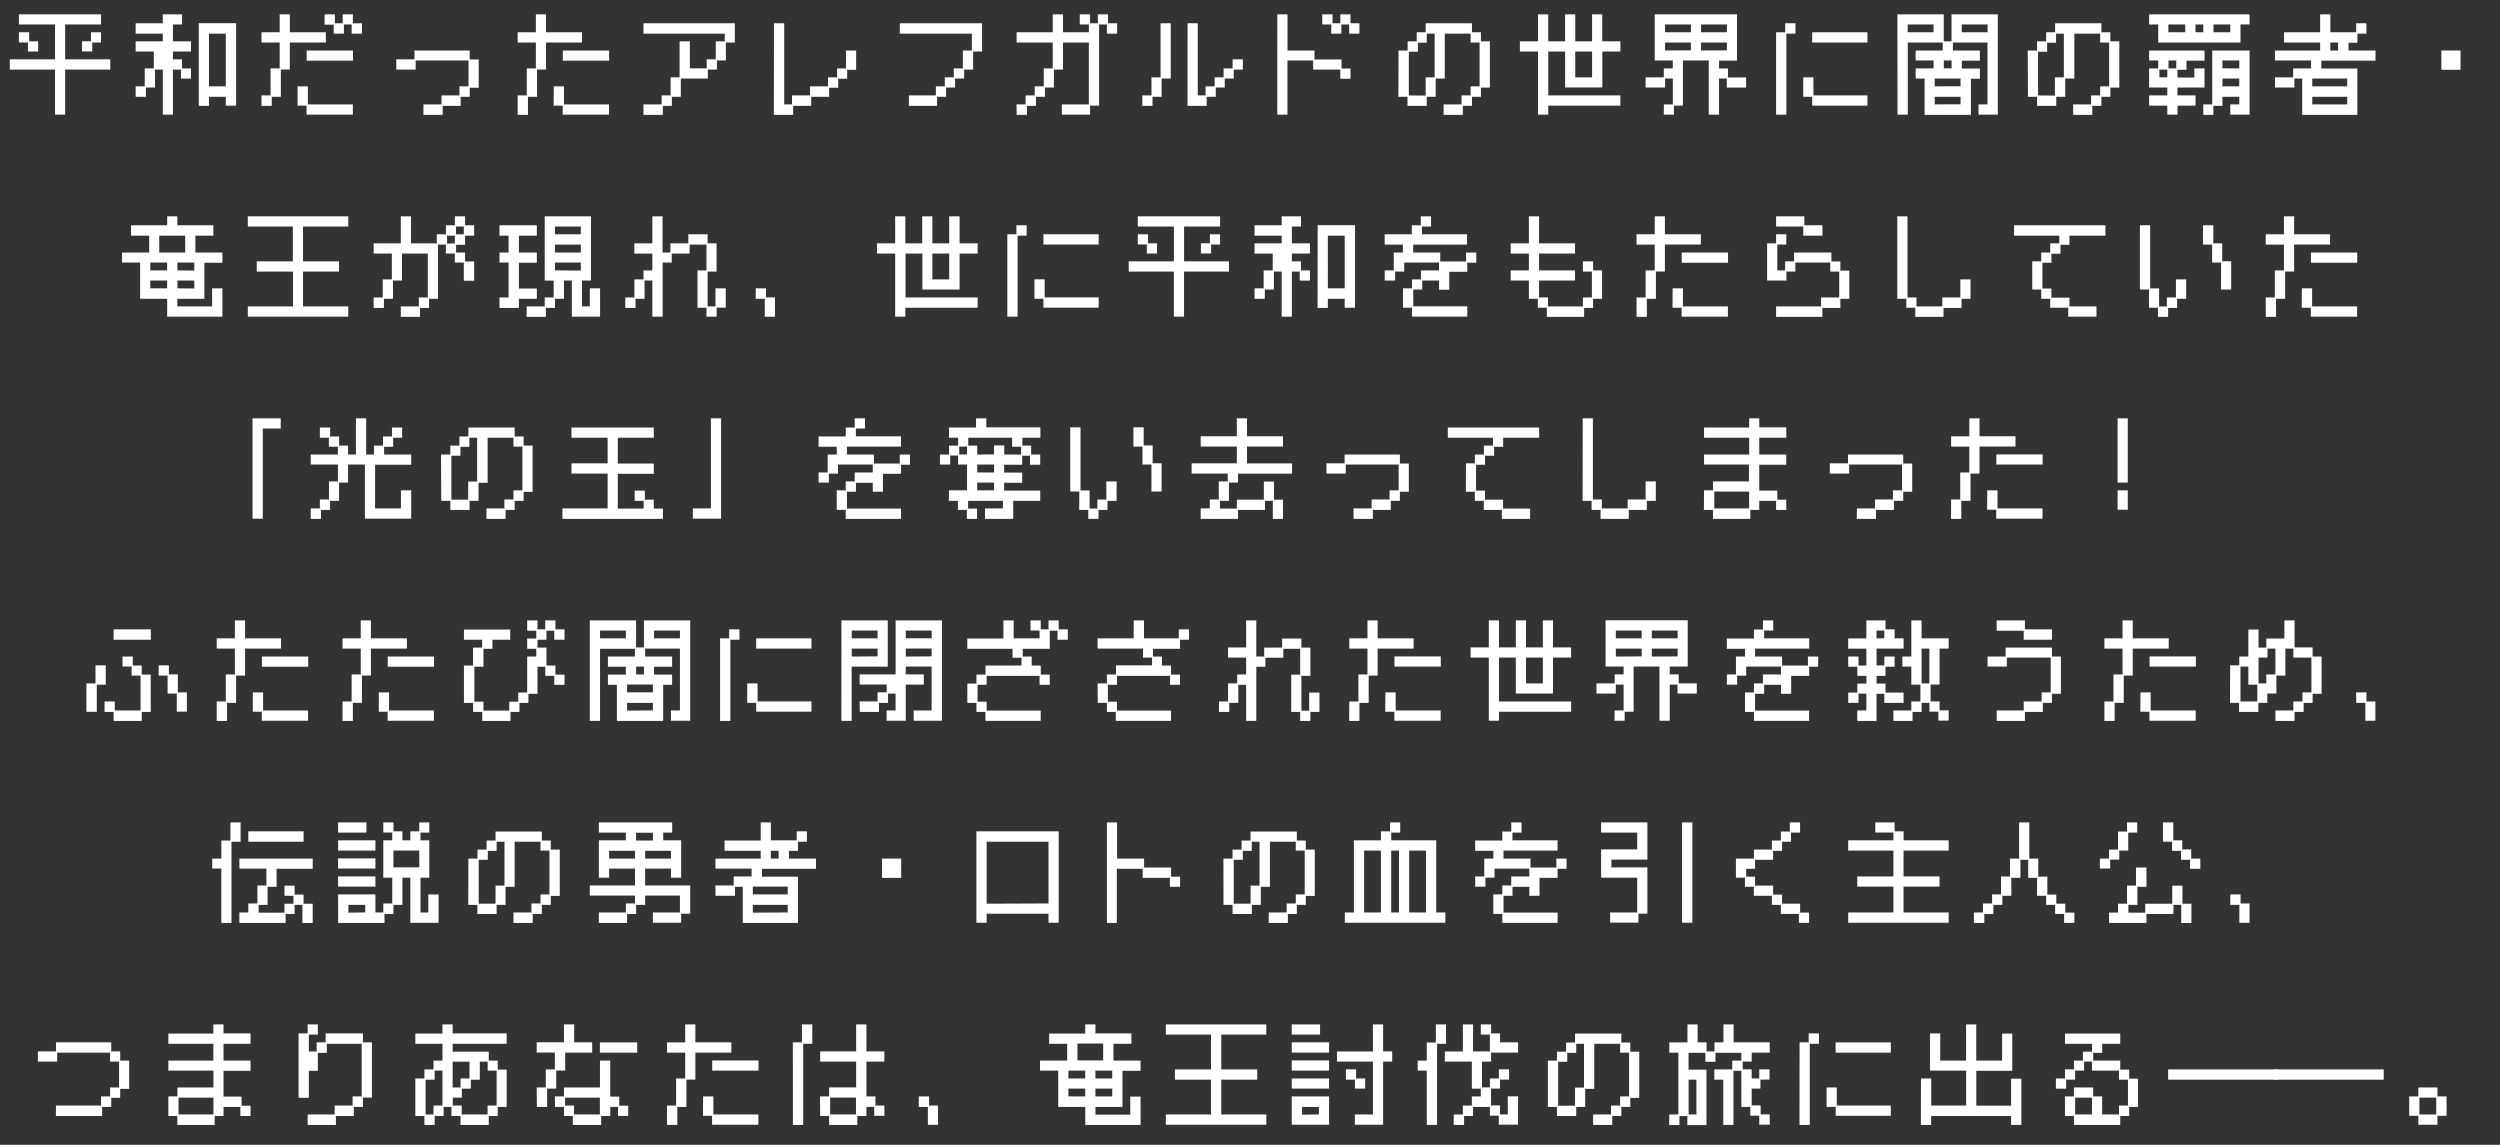 <svg xmlns="http://www.w3.org/2000/svg" viewBox="0 0 594 272"><rect x="0" y="0" width="594" height="272" fill="#333333" stroke="none"/><defs><style>.cls-1{fill:#fff;}</style></defs><title>cpbvtg_desc7594_sp</title><g id="_1" data-name="1"><path class="cls-1" d="M2.33,14.09H13.07V5.82H4.49V3.4H24V5.82H15.48v8.27H26.2v2.44H15.48V27.24H13.07V16.53H2.33Zm4.32-4H4.49V7.66H6.93V9.82H9.06v2.42H6.64Zm12.84-.29h2.13V7.66H24v2.44H21.91v2.13H19.49Z"/><path class="cls-1" d="M32.23,20.51h2.16V16.25h2.16v-4H32.23V9.82h6.45V8H32.23V5.53h6.45V3.4h4.58V5.82H41.09v4h4.29v2.42H41.09v1.85h2.16v2.16h2.13v2.42H43V16.53H41.09V27.24H38.68V16.53H36.83v4.26H34.67V23H32.23Zm15-15H56.1V25.11H53.65V23h-4v2.16H47.23Zm6.42,15V8h-4V20.51Z"/><path class="cls-1" d="M62.13,22.67h2.16V16.25h2.16V10.11H62.13V7.66h4.32V3.4h2.42V7.66h8.55v2.44H68.86v6.42H66.73V23H64.57v2.16H62.13Zm8.58-2.16h2.44V24.8H83.84v2.44h-11V25.11H70.71ZM72.87,12h11v2.42h-11Zm6.42-6.14H77.13V3.4h2.44V5.53h1.85V3.4h2.42V5.53H86V8H83.55V5.82H81.71V8H79.29Z"/><path class="cls-1" d="M100.61,24.8h4.29V22.67h4.26V20.51h2.16V14.37H98.76v2.16h-4.6V14.09h4.32V12h13.13v2.13h2.13v6.71h-2.13V23h-2.16v2.16h-4.26v2.13h-4.58Z"/><path class="cls-1" d="M123,22.67h2.16V16.25h2.16V10.11H123V7.66h4.32V3.4h2.42V7.66h8.55v2.44h-8.55v6.42H127.6V23h-2.16v4.29H123Zm8.58-2.16H134V24.8H144.7v2.44h-11V25.11h-2.16ZM133.73,12h11v2.42h-11Z"/><path class="cls-1" d="M152.89,24.8h4.32V22.67h2.13V18.38h2.13V9.82h2.44v6.42h4V14.09h2.16V9.82h2.13V8H152.89V5.53H174.6v4.58h-2.13v4.26h-2.13v2.16h-2.16v2.13h-6.42V23h-2.13v2.16H157.5v2.13h-4.6Z"/><path class="cls-1" d="M183.89,5.53h2.44V24.8h1.85V22.67h4.29V20.51h4.26V18.38h2.16V16.25H201V12h2.42v4.58h-2.13v2.13h-2.13v2.13H197V23h-4.26v2.16h-4.29v2.13h-4.58Z"/><path class="cls-1" d="M215.94,22.67h6.42V20.51h2.13V18.38h2.13V16.25h2.16V12h2.13V8H213.79V5.53h19.55v6.71h-2.13v4.29h-2.13v2.13h-2.16v2.13h-2.13V23h-2.13v2.16h-6.71Z"/><path class="cls-1" d="M241.53,24.8h2.16V22.67h2.16V20.51H248V16.25h2.13V10.11h-8.58V7.66h8.58V3.4h2.44V7.66h6.14V5.82h-2.16V3.4H259V5.53h1.85V3.4h2.42V5.53h2.16V8H263V5.82h-1.85V25.11H259v2.13h-6.71V24.8h6.42V10.11h-6.14v6.42h-2.16v4.26h-2.13V23h-2.13v2.16H244v2.13h-2.44Z"/><path class="cls-1" d="M271.43,22.67h2.16V18.38h2.16V5.53h2.42V18.66H276V23h-2.16v2.16h-2.44ZM282.17,5.53h2.42V22.67h1.85V20.51h2.16V18.38h2.13V16.25h2.13V14.09h2.44v2.44h-2.16v2.13H291v2.13h-2.13V23h-2.16v2.16h-4.55Z"/><path class="cls-1" d="M303.49,3.4h2.42V12h6.42v2.13h6.42v2.16h2.13v2.42h-2.42V16.53H312V14.37H305.9V27.24h-2.42Zm12.84,2.42h-2.16V3.4h2.44V5.53h1.85V3.4h2.42V5.53H323V8h-2.44V5.82h-1.85V8h-2.42Z"/><path class="cls-1" d="M332.29,12h2.16V9.82h2.16V7.66h2.13V5.53h11V7.66h2.13V9.82H354v11h-2.13V23h-2.13v2.16h-2.16v2.13H343V24.8h4.26V22.67h2.16V20.51h2.13V10.11h-2.13V8h-6.14V18.66h-2.16V23H339v2.16h-4.58V23h-2.16Zm6.45,10.71V18.38h2.13V8H339v2.16H336.9v2.13h-2.16V22.67Z"/><path class="cls-1" d="M365.44,12.24h-4.32V9.82h4.32V3.4h2.42V9.82h4V3.4h2.42V9.82h4V3.4h2.42V9.82H385v2.42h-4.29v8.55h-8.84V12.24h-4V22.67H385v2.44H367.86v2.13h-2.42Zm12.84,6.14V12.24h-4v6.14Z"/><path class="cls-1" d="M395.34,24.8h2.13V18.66h-1.85v2.13H391V18.38h4.32V16.25h2.13V14.37h-4.29V3.4h19.55v11h-4.26v1.87h2.13v2.13h4.29v2.42h-4.58V18.66h-1.85v8.58H406V14.37h-6.14V25.11h-2.13v2.13h-2.42Zm6.42-17.13V5.82h-6.14V7.66Zm0,4.29V10.11h-6.14V12Zm8.55-4.29V5.82h-6.14V7.66Zm0,4.29V10.11h-6.14V12Z"/><path class="cls-1" d="M422,7.66h2.16V5.53h2.44V8h-2.16V27.24H422Zm6.45,10.71h2.42v4.29H443.7v2.44H430.57V23h-2.13Zm2.13-10.71H443.7v2.44H430.57Z"/><path class="cls-1" d="M450.83,3.4h11V9.82h1.85V3.4h11V27.24h-4.58V24.8h2.13V10.11H464V12h6.42v2.42h-4.29v1.87h4.29v2.42h-2.13v8.58h-11V18.66h-2.13V16.25h4.26V14.37h-4.26V12h6.42V10.11h-8.29V27.24h-2.44Zm8.58,4.26V5.82h-6.14V7.66Zm6.42,12.84V18.66h-6.14v1.85Zm0,4.29V23h-6.14V24.8Zm-2.13-8.55V14.37h-1.85v1.87Zm8.55-8.58V5.82h-6.14V7.66Z"/><path class="cls-1" d="M481.79,12H484V9.82h2.16V7.66h2.13V5.53h11V7.66h2.13V9.82h2.13v11h-2.13V23h-2.13v2.16h-2.16v2.13h-4.55V24.8h4.26V22.67H499V20.51h2.13V10.11H499V8h-6.14V18.66h-2.16V23h-2.13v2.16H484V23h-2.16Zm6.45,10.71V18.38h2.13V8h-1.85v2.16H486.4v2.13h-2.16V22.67Z"/><path class="cls-1" d="M512.79,5.82h-2.16V3.4H534.5V5.82h-2.16v4.29H512.79Zm-2.16,16.85h4.32V20.79h-4.32V16.25h2.16V14.37h-2.16V12h13.16v2.42h-4.29v2.16h-2.13v1.85h4V16.25h2.42v4.55h-6.42v1.87h4.29v2.44h-4.29v2.13h-2.42V25.11h-4.32Zm4.32-4.29V16.53h-1.87v1.85Zm4.26-10.71V5.82h-4V7.66Zm-2.13,8.58V14.37h-1.85v1.87Zm6.42-8.58V5.82h-1.85V7.66Zm0,17.13h2.13V12h8.87V27.24h-4.58V24.8h2.13V23h-4v2.16h-2.16v2.13H523.5Zm6.42-17.13V5.82h-4V7.66Zm2.13,8.58V14.37h-4v1.87Zm0,4.26V18.66h-4v1.85Z"/><path class="cls-1" d="M540.53,18.38h4.32V16.25h4.26V14.37h-8.58V12h10.74V10.11h-8.58V7.66h8.58V3.4h2.42V7.66h6.14V5.53h2.42V8h-2.13v2.16H558V12h6.42v2.42H551.55v1.87h8.55v11H547V18.66h-1.85v2.13h-4.6Zm17.16,2.13V18.66h-8.29v1.85Zm0,4.29V23h-8.29V24.8ZM555.53,12V10.11h-1.85V12Z"/><path class="cls-1" d="M580.07,12h4.55v4.58h-4.55Z"/><path class="cls-1" d="M33.29,62.37H29V60h6.45V56H31.14V53.53h8.58V51.4h2.42v2.13h8.55V56H46.42v4h6.42v2.42H48.56V71H42.13V72.8H50.4V68.51h2.44v6.73H39.72V71H33.29Zm6.42,1.87V62.37h-4v1.87Zm0,4.26V66.66h-4v1.85ZM44,60V56H37.84v4Zm2.16,4.29V62.37h-4v1.87Zm0,4.26V66.66h-4v1.85Z"/><path class="cls-1" d="M58.88,72.8H69.62V64.53H61V62.09h8.58V53.82H58.88V51.4H82.75v2.42H72v8.27h8.55v2.44H72V72.8H82.75v2.44H58.88Z"/><path class="cls-1" d="M88.78,70.67h2.16V66.38h2.16V60.24H88.78V57.82h6.45V51.4h2.42v6.42h6.14V55.66h2.16V53.53h2.13V51.4h2.42v2.13h2.16V56h-2.16v2.16h-2.13V60h2.13v2.13h2.16v4.58H110.2V62.37h-2.13V60.24h-2.13V58.11h-1.87V71h-2.13v2.16H99.8v2.13H95.23V72.8h4.29V70.67h2.13V60.24H95.51v6.42H93.38V71H91.22v2.16H88.78Zm19.29-12.84V56h-1.85v1.87Zm2.13-2.16V53.82h-1.85v1.85Z"/><path class="cls-1" d="M118.68,70.67h2.16V62.37h-2.16V60h2.16V56h-2.16V53.53h8.87V56h-4.26v4h4.26v2.42h-4.26v6.14h4.26V71h-4.26v2.16h-4.6Zm6.45,2.13h4.29V70.67h2.13v-4h-2.13V51.4h11V66.66h-2.13V72.8h1.85V68.51h2.44v6.73h-6.71V66.66H134V71h-2.13v2.16H129.7v2.13h-4.58ZM138,55.66V53.82h-6.14v1.85ZM138,60V58.11h-6.14V60Zm0,4.29V62.37h-6.14v1.87Z"/><path class="cls-1" d="M148.58,70.67h2.16V66.38h2.16V64.25H155v-4h-4.29V57.82H155V51.4h2.42V60h1.87V57.82h4.26V55.66h4.58v2.16h2.13v6.71h-2.13V72.8H170V68.51h2.44v4.6h-2.16v2.13h-2.42V73.11h-2.13V64.25h2.13V58.11h-4v2.13H159.6v2.13h-2.16V75.24H155V66.66h-1.85V71H151v2.16h-2.44Z"/><path class="cls-1" d="M179.57,68.51H182v2.16h2.13v4.58h-2.42V71h-2.16Z"/><path class="cls-1" d="M212.69,60.24h-4.32V57.82h4.32V51.4h2.42v6.42h4V51.4h2.42v6.42h4V51.4H228v6.42h4.29v2.42H228v8.55h-8.84V60.24h-4V70.67h17.13v2.44H215.11v2.13h-2.42Zm12.84,6.14V60.24h-4v6.14Z"/><path class="cls-1" d="M239.34,55.66h2.16V53.53h2.44V56h-2.16V75.24h-2.44Zm6.45,10.71h2.42v4.29h12.84v2.44H247.92V71h-2.13Zm2.13-10.71h13.13v2.44H247.92Z"/><path class="cls-1" d="M268.18,62.09h10.74V53.82h-8.58V51.4h19.55v2.42h-8.55v8.27H292v2.44H281.33V75.24h-2.42V64.53H268.18Zm4.32-4h-2.16V55.66h2.44v2.16h2.13v2.42h-2.42Zm12.84-.29h2.13V55.66h2.42v2.44h-2.13v2.13h-2.42Z"/><path class="cls-1" d="M298.08,68.51h2.16V64.25h2.16v-4h-4.32V57.82h6.45V56h-6.45V53.53h6.45V51.4h4.58v2.42h-2.16v4h4.29v2.42h-4.29v1.85h2.16v2.16h2.13v2.42h-2.42V64.53h-1.87V75.24h-2.42V64.53h-1.85v4.26h-2.16V71h-2.44Zm15-15h8.87V73.11H319.5V71h-4v2.16h-2.44Zm6.42,15V56h-4V68.51Z"/><path class="cls-1" d="M333.36,68.51h2.13V66.38h2.13V64.25h4.29V62.37h-8.27v2.16h-2.16v2.13H329V64.25h2.16V60h2.16V58.11H329V55.66h6.45V53.53h2.13V51.4h2.44v2.42h-2.16v1.85h10.71v2.44H335.78V60h6.42v2.13h6.14V60h2.42v2.42h-2.13v2.16h-4.29v4.26h-2.42V66.66h-4v2.13h-2.13v4h12.84v2.44H335.49V73.11h-2.13Z"/><path class="cls-1" d="M363.26,66.66h-4.32V64.25h4.32v-4h-4.32V57.82h4.32V51.4h2.42v6.42h8.55v2.42h-8.55v4h8.55v2.42h-8.55v4h2.13V72.8h8.29V70.67h2.13V64.53H376.1V62.09h2.42v2.16h2.13V71h-2.13v2.16h-2.13v2.13h-8.87V73.11h-2.13V71h-2.13Z"/><path class="cls-1" d="M388.84,70.67H391V64.25h2.16V58.11h-4.32V55.66h4.32V51.4h2.42v4.26h8.55v2.44h-8.55v6.42h-2.13V71h-2.16v4.29h-2.44Zm8.58-2.16h2.44V72.8h10.69v2.44h-11V73.11h-2.16ZM399.58,60h11v2.42h-11Z"/><path class="cls-1" d="M422,72.8h10.69V70.67H437V64.53h-2.13V62.37h-8.29v2.16h-2.13v2.13h-4.58V57.82H422V55.66h2.42v2.44h-2.13v6.14h1.85V62.09h2.13V60h8.87v2.13h2.13v2.16h2.13V71h-2.13v2.16H433v2.13H422Zm0-21.4h6.71v2.13H433V56h-4.55V53.82H422Z"/><path class="cls-1" d="M450.8,51.4h2.42V70.67h2.13V72.8h6.14V70.67h4.29V66.38h2.42V71h-2.13v2.16h-4.29v2.13h-6.71V73.11h-2.13V71H450.8Z"/><path class="cls-1" d="M482.86,62.09H485V60h2.13V57.82h2.16V56H478.54V53.53h21.71V56H491.7v2.16h-2.13v2.13h-2.16v2.13h-2.13v6.14h2.13v2.16h4.29V72.8h6.42v2.44h-6.71V73.11h-4.29V71H485V68.79h-2.13Z"/><path class="cls-1" d="M510.6,68.79h-2.16V53.53h2.44v15H513V72.8h1.85V70.67H517V66.38h2.44V71h-2.16v2.16h-2.13v2.13h-2.42V73.11H510.6Zm17.13-6.42H525.6V58.11h-2.16V53.53h2.44v4.29H528v4.26h2.13v6.71h-2.42Z"/><path class="cls-1" d="M538.34,70.67h2.16V64.25h2.16V58.11h-4.32V55.66h4.32V51.4h2.42v4.26h8.55v2.44h-8.55v6.42h-2.13V71h-2.16v4.29h-2.44Zm8.58-2.16h2.44V72.8h10.69v2.44h-11V73.11h-2.16ZM549.08,60h11v2.42h-11Z"/><path class="cls-1" d="M60,99.4H66.7v2.42H62.44v21.42H60Z"/><path class="cls-1" d="M73.83,120.8H76v-2.13h2.16v-4.29h2.13v-4H73.83V108h6.45v-1.85H78.14V104H76v-2.42h2.44v2.13h2.13v2.16h2.13V108h1.87V99.4H87V108h1.85v-2.13H91v-2.16h2.13v-2.13h2.42V104H93.41v2.16H91.27V108H97.7v2.42H89.12V120.8h6.14v-4.29H97.7v6.73h-11V110.37h-4v4.29H80.56V119H78.43v2.16H76.27v2.13H73.83Z"/><path class="cls-1" d="M104.79,108H107v-2.13h2.16v-2.16h2.13v-2.13h11v2.13h2.13v2.16h2.13v11h-2.13V119h-2.13v2.16h-2.16v2.13h-4.55V120.8h4.26v-2.13H122v-2.16h2.13v-10.4H122V104h-6.14v10.71h-2.16V119h-2.13v2.16H107V119h-2.16Zm6.45,10.71v-4.29h2.13V104h-1.85v2.16H109.4v2.13h-2.16v10.43Z"/><path class="cls-1" d="M133.63,120.8h10.74v-8.27h-8.58v-2.44h8.58V104h-8.58v-2.42h19.55V104h-8.55v6.14h8.55v2.44h-8.55v8.27h6.14V119h-2.13v-2.44h2.42v2.16h2.13v2.13h2.16v2.44H133.63Z"/><path class="cls-1" d="M164.62,120.8h4.29V99.4h2.42v23.84h-6.71Z"/><path class="cls-1" d="M198.81,116.51h2.13v-2.13h2.13v-2.13h4.29v-1.87H199.1v2.16h-2.16v2.13h-2.44v-2.42h2.16V108h2.16v-1.85h-4.32v-2.44h6.45v-2.13h2.13V99.4h2.44v2.42h-2.16v1.85h10.71v2.44H201.23V108h6.42v2.13h6.14V108h2.42v2.42h-2.13v2.16h-4.29v4.26h-2.42v-2.13h-4v2.13h-2.13v4h12.84v2.44H200.94v-2.13h-2.13Z"/><path class="cls-1" d="M225.48,116.51h4.29v-6.14h-2.13v-2.13h-1.87v2.13h-2.44V108h2.16v-2.13h2.16V104h-2.16v-2.42h6.42V99.4h2.44v2.13H247.2V104h-4.29v1.87H245V108h2.16v2.42h-2.44v-2.13h-1.85v2.13h-4.29v1.87h4.29v2.42h-4.29v1.85h8.58V119h-6.42v4.29h-6.71V120.8h4.26V119h-8.27v1.85h2.13v2.44h-2.42v-2.13h-2.13V119h-2.16Zm4.29-8.55v-1.85h-1.85V108Zm6.42,0v-2.13h2.42V108h4v-1.85h-2.13V104H230.06v1.87h2.13V108Zm0,4.29v-1.87h-4v1.87Zm0,4.26v-1.85h-4v1.85Z"/><path class="cls-1" d="M256.45,116.79h-2.16V101.53h2.44v15h2.16v4.29h1.85v-2.13h2.13v-4.29h2.44V119h-2.16v2.16H261v2.13h-2.42v-2.13h-2.16Zm17.13-6.42h-2.13v-4.26H269.3v-4.58h2.44v4.29h2.13v4.26H276v6.71h-2.42Z"/><path class="cls-1" d="M285.29,120.8h2.16v-2.13h2.13v-4.29h2.13v-1.85h-8.58v-2.44h10.74v-4h-8.58v-2.44h8.58V99.4h2.42v4.26h8.55v2.44h-8.55v4H307v2.44H294.15v2.13H292V119h-2.13v1.85h4v-2.13h6.42v-4.29h2.42v4.29h2.13v4.58h-2.42V119h-1.85v2.16h-6.42v2.13h-8.87Z"/><path class="cls-1" d="M321.61,120.8h4.29v-2.13h4.26v-2.16h2.16v-6.14H319.76v2.16h-4.6v-2.44h4.32V108h13.13v2.13h2.13v6.71h-2.13V119h-2.16v2.16h-4.26v2.13h-4.58Z"/><path class="cls-1" d="M348.31,110.09h2.13V108h2.13v-2.13h2.16V104H344v-2.42H365.7V104h-8.55v2.16H355v2.13h-2.16v2.13h-2.13v6.14h2.13v2.16h4.29v2.13h6.42v2.44h-6.71v-2.13h-4.29V119h-2.13v-2.16h-2.13Z"/><path class="cls-1" d="M376.05,99.4h2.42v19.27h2.13v2.13h6.14v-2.13H391v-4.29h2.42V119h-2.13v2.16H387v2.13h-6.71v-2.13h-2.13V119h-2.13Z"/><path class="cls-1" d="M404.88,116.51H407v-2.13h8.55v-4H404.88V108H415.6v-4H404.88v-2.42H415.6V99.4H418v2.13h6.42V104H418v4h6.42v2.42H418v6.14h4.29v2.16h2.13v2.44H422V119h-4v2.16h-2.13v2.13H407v-2.13h-2.16Zm10.71,4.29v-4h-8.27v4Z"/><path class="cls-1" d="M441.21,120.8h4.29v-2.13h4.26v-2.16h2.16v-6.14H439.36v2.16h-4.6v-2.44h4.32V108h13.13v2.13h2.13v6.71h-2.13V119H450v2.16h-4.26v2.13h-4.58Z"/><path class="cls-1" d="M463.59,118.67h2.16v-6.42h2.16v-6.14h-4.32v-2.44h4.32V99.4h2.42v4.26h8.55v2.44h-8.55v6.42H468.2V119H466v4.29h-2.44Zm8.58-2.16h2.44v4.29H485.3v2.44h-11v-2.13h-2.16Zm2.16-8.55h11v2.42h-11Z"/><path class="cls-1" d="M503.14,99.4h2.42v15.26h-2.42Zm0,17.11h2.42v4.6h-2.42Z"/><path class="cls-1" d="M20.53,162.38h2.16v-4.29h2.44v4.58H23v6.45H20.53Zm4.32,4.29h2.42v2.13H33.4v-8.27H31.27v-2.16H29.11V156h2.44v2.13h2.13v2.16h2.13v8.87H33.68v2.13H27v-2.13H24.84ZM27,149.53h8.84V152H27Zm10.71,8.55h2.42v2.16h2.13v4.26H44.4v4.6H42v-4.32H39.82v-4.26H37.69Z"/><path class="cls-1" d="M51.49,166.67h2.16v-6.42h2.16v-6.14H51.49v-2.44h4.32V147.4h2.42v4.26h8.55v2.44H58.23v6.42H56.1V167H53.94v4.29H51.49Zm8.58-2.16h2.44v4.29H73.2v2.44h-11v-2.13H60.07ZM62.23,156h11v2.42h-11Z"/><path class="cls-1" d="M81.39,166.67h2.16v-6.42h2.16v-6.14H81.39v-2.44h4.32V147.4h2.42v4.26h8.55v2.44H88.13v6.42H86V167H83.84v4.29H81.39ZM90,164.51h2.44v4.29H103.1v2.44h-11v-2.13H90ZM92.13,156h11v2.42h-11Z"/><path class="cls-1" d="M112.39,167h-2.16v-8.87h2.16v-4.26h2.16V152h-4.32v-2.42h11V152H117v2.16h-2.13v4.26h-2.16v8.29h2.16v2.13H121v-2.13h2.13v-2.16h2.13V156h2.16v-1.85h-2.16v-2.44h2.16v-1.85h-2.16V147.4h2.44v2.13h1.85V147.4h2.42v2.13h2.16V152h-2.44v-2.13h-1.85V152h-2.13v1.87h2.13v4.26h2.13v2.16h2.16v2.42h-2.44v-2.13h-2.13v-2.16h-1.85v6.42h-2.16V167h-2.13v2.16h-2.13v2.13h-6.71v-2.13h-2.16Z"/><path class="cls-1" d="M140.13,147.4h11v6.42H153V147.4h11v23.84h-4.58V168.8h2.13V154.11h-8.27V156h6.42v2.42h-4.29v1.87h4.29v2.42h-2.13v8.58h-11v-8.58h-2.13v-2.42h4.26v-1.87h-4.26V156h6.42v-1.85h-8.29v17.13h-2.44Zm8.58,4.26v-1.85h-6.14v1.85Zm6.42,12.84v-1.85H149v1.85Zm0,4.29V167H149v1.85ZM153,160.25v-1.87h-1.85v1.87Zm8.55-8.58v-1.85h-6.14v1.85Z"/><path class="cls-1" d="M171.09,151.66h2.16v-2.13h2.44V152h-2.16v19.29h-2.44Zm6.45,10.71H180v4.29H192.8v2.44H179.67V167h-2.13Zm2.13-10.71H192.8v2.44H179.67Z"/><path class="cls-1" d="M199.93,147.4h11v11h-8.58v12.87h-2.44Zm8.58,4.26v-1.85h-6.14v1.85Zm0,4.29v-1.85h-6.14V156Zm-4.26,10.71h4.26v-2.16h2.16v-1.85h-6.42v-2.42h8.55V147.4h11v23.84h-6.71V168.8h4.26V158.37h-6.14v1.87h4.29v2.42h-4.29v8.58h-4.55V168.8h2.13v-4H211V167h-2.16v2.16h-4.55Zm17.11-15v-1.85h-6.14v1.85Zm0,4.29v-1.85h-6.14V156Z"/><path class="cls-1" d="M232,167h-2.16v-4.58H232v-2.13h2.16v-2.16h8.55v-1.85h-2.13v-2.13H229.83v-2.44h8.58V147.4h2.44v4.26H247v-1.85h-2.16V147.4h2.44v2.13h1.85V147.4h2.42v2.13h2.16V152h-2.44v-2.13h-1.85v4.29H243V156h2.13v2.13h2.16v2.16h2.13v2.42H247v-2.13H234.43v2.13h-2.16v4h2.16v2.13h12.84v2.44H234.14v-2.13H232Z"/><path class="cls-1" d="M260.79,162.38H263v-2.13h2.16v-2.16h8.55v-1.85h-2.13v-2.13H260.79v-2.44h8.58V147.4h2.44v4.26h8.27v-2.13h2.42V152h-2.13v2.16h-6.42V156h2.13v2.13h2.16v2.16h2.13v2.42H278v-2.13H265.4v2.13h-2.16v4h2.16v2.13h12.84v2.44H265.11v-2.13H263V167h-2.16Z"/><path class="cls-1" d="M289.63,166.67h2.16v-4.29h2.16v-2.13h2.13v-4h-4.29v-2.42h4.29V147.4h2.42V156h1.87v-2.13h4.26v-2.16h4.58v2.16h2.13v6.71h-2.13v8.27h1.85v-4.29h2.44v4.6h-2.16v2.13h-2.42v-2.13h-2.13v-8.87h2.13v-6.14h-4v2.13h-4.26v2.13h-2.16v12.87h-2.42v-8.58h-1.85V167h-2.16v2.16h-2.44Z"/><path class="cls-1" d="M320.59,166.67h2.16v-6.42h2.16v-6.14h-4.32v-2.44h4.32V147.4h2.42v4.26h8.55v2.44h-8.55v6.42H325.2V167H323v4.29h-2.44Zm8.58-2.16h2.44v4.29H342.3v2.44h-11v-2.13h-2.16Zm2.16-8.55h11v2.42h-11Z"/><path class="cls-1" d="M353.74,156.24h-4.32v-2.42h4.32V147.4h2.42v6.42h4V147.4h2.42v6.42h4V147.4H369v6.42h4.29v2.42H369v8.55h-8.84v-8.55h-4v10.43H373.3v2.44H356.16v2.13h-2.42Zm12.84,6.14v-6.14h-4v6.14Z"/><path class="cls-1" d="M383.64,168.8h2.13v-6.14h-1.85v2.13h-4.6v-2.42h4.32v-2.13h2.13v-1.87h-4.29v-11H401v11h-4.26v1.87h2.13v2.13h4.29v2.42h-4.58v-2.13h-1.85v8.58h-2.44V158.37h-6.14v10.74h-2.13v2.13h-2.42Zm6.42-17.13v-1.85h-6.14v1.85Zm0,4.29v-1.85h-6.14V156Zm8.55-4.29v-1.85h-6.14v1.85Zm0,4.29v-1.85h-6.14V156Z"/><path class="cls-1" d="M414.61,164.51h2.13v-2.13h2.13v-2.13h4.29v-1.87H414.9v2.16h-2.16v2.13h-2.44v-2.42h2.16V156h2.16v-1.85h-4.32v-2.44h6.45v-2.13h2.13V147.4h2.44v2.42h-2.16v1.85h10.71v2.44H417V156h6.42v2.13h6.14V156H432v2.42h-2.13v2.16h-4.29v4.26h-2.42v-2.13h-4v2.13H417v4h12.84v2.44H416.74v-2.13h-2.13Z"/><path class="cls-1" d="M441.29,168.8h2.16v-4h-1.87V167h-2.44v-2.44h2.16v-2.13h2.16v-1.85h-2.16v-2.16h-2.16V156h2.44v2.13h1.87v-4h-4.32v-2.44h4.32V147.4H448v2.13h2.16v2.13h2.13v2.44h-6.42v4h1.85V156h2.44v2.42H448v2.16h-2.13v1.85H448v2.13h4.29V167h-4.58v-2.16h-1.85v6.45h-4.58Zm6.42-17.13v-1.85h-1.85v1.85Zm2.16,17.13h4.26v-2.13h2.16v-4h-2.16v-4.29H452V156h2.13V147.4h2.44v4.26H463v2.44h-2.16v8.55h-2.13v4h2.13v2.13H463v2.44h-2.44v-2.13h-2.13V167h-1.85v2.16h-2.16v2.13h-4.55Zm8.55-6.42v-8.27h-1.85v8.27Z"/><path class="cls-1" d="M474.41,168.8h6.42v-2.13h4.26v-2.16h2.16v-8.27H476.83v2.13h-4.58V156h4.29v-2.13h11V156h2.13v8.84h-2.13V167h-2.16v2.16h-4.26v2.13h-6.71Zm0-21.4h6.71v2.13h6.42V152h-6.71v-2.13h-6.42Z"/><path class="cls-1" d="M500,166.67h2.16v-6.42h2.16v-6.14H500v-2.44h4.32V147.4h2.42v4.26h8.55v2.44h-8.55v6.42H504.6V167h-2.16v4.29H500Zm8.58-2.16H511v4.29H521.7v2.44h-11v-2.13h-2.16Zm2.16-8.55h11v2.42h-11Z"/><path class="cls-1" d="M529.89,158.09h2.16V156h2.16v-6.42h2.42v4.29h1.85v-2.16h4.29V147.4h2.42v6.42h4.29V156h2.13v8.84h-2.13V167h-2.13v2.16h-2.16v2.13h-4.55V168.8h4.26v-2.13h2.16v-2.16h2.13v-8.27H544.9v-2.13H543v6.42h-2.13v4.26h-2.16V167h-2.13v2.16h-4.58V167h-2.16Zm6.45,8.58v-4h-2.13v-4.29h-1.87v8.29Zm2.13-4.29v-2.13h2.16v-6.14h-1.87v2.13h-2.13v6.14Z"/><path class="cls-1" d="M559.82,164.51h2.44v2.16h2.13v4.58H562V167h-2.16Z"/><path class="cls-1" d="M52.58,206.37H50.43V204h2.16v-4.29h2.16V195.4h2.42V200H55v19.29H52.58Zm4.29,10.43H59v-2.13h2.16v-4.29H63.3v-4H56.88V204H74.3v2.42H65.72v4.29H63.58V215H61.45v1.85h6.14v-2.13h2.13v-1.87H67.59v-2.42H70v2.13h2.13v2.16H74.3v4.58H71.85V215H70v2.16H67.87v2.13h-11ZM59,197.53H72.14V200H59Z"/><path class="cls-1" d="M80.33,212.51h8.87v4.29h1.87v-2.13H93.2v-6.14H91.07v-8.87H93.2v-1.85H91.07V195.4h2.42v2.13h2.13v2.13h1.87v-2.13h2.13V195.4H102v2.42H99.91v1.85H102v8.87H99.91v8.27h1.85v-4.29h2.44v6.73H97.49V208.53H95.62V215H93.48v2.16H91.35v2.13h-11Zm0-17.11h6.73v2.42H80.33Zm0,4.26h8.87v2.44H80.33Zm0,4.29h8.87v2.42H80.33Zm0,4.29h8.87v2.42H80.33Zm6.45,8.55V215h-4v1.85Zm12.84-10.71v-4H93.48v4Z"/><path class="cls-1" d="M111.29,204h2.16v-2.13h2.16v-2.16h2.13v-2.13h11v2.13h2.13v2.16H133v11h-2.13V215h-2.13v2.16h-2.16v2.13H122V216.8h4.26v-2.13h2.16v-2.16h2.13v-10.4h-2.13V200h-6.14v10.71h-2.16V215H118v2.16h-4.58V215h-2.16Zm6.45,10.71v-4.29h2.13V200H118v2.16H115.9v2.13h-2.16v10.43Z"/><path class="cls-1" d="M142.29,216.8h6.42v-2.13h2.16v-1.87H140.13v-2.42h10.74v-4h-6.14v2.16h-2.44v-8.87h6.42v-1.85h-6.42V195.4h17.42v2.42h-2.13v1.85h4.26v8.87h-2.42v-2.16h-6.14v4H164v6.73h-2.16v2.13h-6.71V216.8h6.42v-4h-8.27V215h-2.13v2.16H149v2.13h-6.71ZM150.87,204v-1.85h-6.14V204Zm4.26-4.29v-1.85h-4v1.85Zm4.29,4.29v-1.85h-6.14V204Z"/><path class="cls-1" d="M170,210.38h4.32v-2.13h4.26v-1.87H170V204h10.74v-1.85h-8.58v-2.44h8.58V195.4h2.42v4.26h6.14v-2.13h2.42V200h-2.13v2.16h-2.13V204h6.42v2.42H181.05v1.87h8.55v11H176.48v-8.58h-1.85v2.13H170Zm17.16,2.13v-1.85h-8.29v1.85Zm0,4.29V215h-8.29v1.85ZM185,204v-1.85h-1.85V204Z"/><path class="cls-1" d="M209.57,204h4.55v4.58h-4.55Z"/><path class="cls-1" d="M232,197.53h19.55v21.71h-2.42v-2.13H234.43v2.13H232Zm17.13,17.13V200H234.43v14.72Z"/><path class="cls-1" d="M263,195.4h2.42V204h6.42v2.13h6.42v2.16h2.13v2.42h-2.42v-2.13H271.5v-2.16h-6.14v12.87H263Z"/><path class="cls-1" d="M290.69,204h2.16v-2.13H295v-2.16h2.13v-2.13h11v2.13h2.13v2.16h2.13v11h-2.13V215h-2.13v2.16H306v2.13h-4.55V216.8h4.26v-2.13h2.16v-2.16H310v-10.4h-2.13V200h-6.14v10.71h-2.16V215h-2.13v2.16h-4.58V215h-2.16Zm6.45,10.71v-4.29h2.13V200h-1.85v2.16H295.3v2.13h-2.16v10.43Z"/><path class="cls-1" d="M319.53,216.8h2.16V199.66h6.42v-2.13h2.16V195.4h2.42v2.42h-2.13v1.85h10.69V216.8h2.16v2.44H319.53Zm8.58,0V202.11h-4V216.8Zm4.29,0V202.11h-1.85V216.8Zm6.42,0V202.11h-4V216.8Z"/><path class="cls-1" d="M354.81,212.51h2.13v-2.13h2.13v-2.13h4.29v-1.87H355.1v2.16h-2.16v2.13h-2.44v-2.42h2.16V204h2.16v-1.85h-4.32v-2.44h6.45v-2.13h2.13V195.4h2.44v2.42h-2.16v1.85h10.71v2.44H357.23V204h6.42v2.13h6.14V204h2.42v2.42h-2.13v2.16h-4.29v4.26h-2.42v-2.13h-4v2.13h-2.13v4h12.84v2.44H356.94v-2.13h-2.13Z"/><path class="cls-1" d="M382.55,216.8H389v-8.27h-8.58v-6.71H389v-4h-8.58V195.4h11v8.84h-8.55v1.85h8.55v11h-2.13v2.13h-6.71Zm17.11-21.4h2.44v23.84h-2.44Z"/><path class="cls-1" d="M414.61,208.53h-2.16V204h4.29v-2.13H421v-2.16h2.13v-2.13h2.13V195.4h2.44v2.42h-2.16V200h-2.13v2.16h-2.13v2.13H417v2.13H414.9v1.87H417v2.13h4.29v2.13h2.13v2.16h4.29v2.13h2.13v2.44h-2.42v-2.13h-4.29V215H421v-2.16h-4.29v-2.13h-2.13Z"/><path class="cls-1" d="M439.13,216.8h10.74v-6.14h-8.58v-2.42h8.58v-6.14H439.13v-2.44h10.74v-1.85h-4.29V195.4h4.58v2.13h2.13v2.13H463v2.44H452.28v6.14h8.55v2.42h-8.55v6.14H463v2.44H439.13Z"/><path class="cls-1" d="M469,216.8h2.16v-2.13h2.16v-2.16h2.13v-4.26h2.13V204h2.16V195.4h2.42V204h2.13v4.29h2.16v4.26h2.13v2.16h2.13v2.13h2.16v2.44h-2.44v-2.13h-2.13V215h-2.13v-2.16H484v-4.26H481.9v-4.29h-1.85v4.29h-2.16v4.26h-2.13V215h-2.13v2.16h-2.16v2.13H469Z"/><path class="cls-1" d="M498.93,204h2.16v-2.13h2.16v-4.29h2.13V195.4h2.42v2.42h-2.13v4.29h-2.13v2.13h-2.16v2.13h-2.44Zm2.16,12.84h2.16v-2.13h2.13v-4.29h2.13v-4.29H510v4.58h-2.16V215h-2.13v1.85h4v-2.13h6.42v-4.29h2.42v4.29h2.13v4.58h-2.42V215h-1.85v2.16H510v2.13h-8.87Zm15-16.85h-2.16V195.4h2.44v4.26h2.13v2.16h2.13V204h2.16v2.42h-2.44v-2.13h-2.13v-2.13h-2.13Z"/><path class="cls-1" d="M529.92,212.51h2.44v2.16h2.13v4.58h-2.42V215h-2.16Z"/><path class="cls-1" d="M13.3,262.67H24v-2.16h2.16v-2.13h2.13v-6.14H26.14v-2.13H13.59v2.13H9v-2.42H13.3v-2.16H26.43v2.16h2.13V252h2.13v6.71H28.56v2.13H26.43V263H24.27v2.16h-11Z"/><path class="cls-1" d="M40,260.51h2.16v-2.13h8.55v-4H40V252H50.69v-4H40v-2.42H50.69V243.4h2.42v2.13h6.42V248H53.11v4h6.42v2.42H53.11v6.14H57.4v2.16h2.13v2.44H57.11V263h-4v2.16H51v2.13H42.13v-2.13H40Zm10.71,4.29v-4H42.42v4Z"/><path class="cls-1" d="M73.1,264.8h6.42v-2.13h4.26v-2.16h2.16V248H77.65v2.16H75.52v4.26H73.39v6.42H70.94V245.53H73.1V243.4h2.42v2.42H73.39v4h1.85v-2.16h2.13v-2.13h8.87v2.13h2.13v13.13H86.23V263H84.07v2.16H79.81v2.13H73.1Z"/><path class="cls-1" d="M98.68,256.25h2.16v-2.16H103V252h2.13v-4H98.68v-2.42h6.45V243.4h2.42v2.13h12.84V248H107.55v1.87h8.58V252h2.13v2.13h2.13V263h-2.13v2.16h-2.13v2.13h-6.71v-2.13h-2.16V263h-1.85v2.16h-2.13v2.13h-2.44v-2.13H98.68ZM103,264.8v-2.13h2.13v-8.29h-1.85v2.16h-2.16v8.27Zm6.71-2.13v2.13h6.14v-2.13H118v-8.29h-2.13v-2.13H114v4.29h-2.13v2.13h-2.13v2.13h-2.16v1.87Zm-.29-4.29v-2.13h2.13v-4h-4v6.14Z"/><path class="cls-1" d="M127.52,258.38h2.16v-4.29h2.16v-4h-4.32v-2.44H134V243.4h2.42v4.26h4.29v2.44h-6.42v4.26h-2.13v4.29H130V263h-2.44Zm4.32,2.13H134v-2.13h8.55V252H145v8.55h2.13v2.16h2.13v2.44h-2.42V263H145v2.16h-2.16v2.13H136.1v-2.13H134V263h-2.13Zm4.55,2.16v2.13h6.14v-4h-8.27v1.87Zm6.14-15h8.87v2.44h-8.87Z"/><path class="cls-1" d="M158.48,262.67h2.16v-6.42h2.16v-6.14h-4.32v-2.44h4.32V243.4h2.42v4.26h8.55v2.44h-8.55v6.42h-2.13V263h-2.16v4.29h-2.44Zm8.58-2.16h2.44v4.29h10.69v2.44h-11v-2.13h-2.16Zm2.16-8.55h11v2.42h-11Z"/><path class="cls-1" d="M188.38,247.66h2.16V243.4H193V248h-2.16v19.29h-2.44Zm6.45,12.84H197v-2.13h6.42v-6.14h-8.55v-2.42h8.55V243.4h2.44v6.42h4.26v2.42h-4.26v8.27H208v2.16h2.13v2.44h-2.42V263h-1.85v2.16h-2.16v2.13H197v-2.13h-2.13Zm8.55,4.29v-4h-6.14v4Z"/><path class="cls-1" d="M218.31,260.51h2.44v2.16h2.13v4.58h-2.42V263h-2.16Z"/><path class="cls-1" d="M251.43,254.37h-4.32V252h6.45v-4h-4.29v-2.42h8.58V243.4h2.42v2.13h8.55V248h-4.26v4H271v2.42H266.7V263h-6.42v1.85h8.27v-4.29H271v6.73H257.86V263h-6.42Zm6.42,1.87v-1.87h-4v1.87Zm0,4.26v-1.85h-4v1.85Zm4.26-8.55v-4H256v4Zm2.16,4.29v-1.87h-4v1.87Zm0,4.26v-1.85h-4v1.85Z"/><path class="cls-1" d="M277,264.8h10.74v-8.27h-8.58v-2.44h8.58v-8.27H277V243.4h23.87v2.42H290.17v8.27h8.55v2.44h-8.55v8.27h10.71v2.44H277Z"/><path class="cls-1" d="M306.92,243.4h6.73v2.42h-6.73Zm0,4.26h8.87v2.44h-8.87Zm0,4.29h8.87v2.42h-8.87Zm0,4.29h8.87v2.42h-8.87Zm0,4.26h8.87v6.73h-8.87Zm6.45,4.29V263h-4v1.85Zm8.55,0h4.29V252.24h-8.55v-2.42h8.55V243.4h2.42v6.42h2.16v2.42h-2.16v15h-6.71Zm-2.13-10.71h2.42v2.16h2.16v2.42h-2.44v-2.13h-2.13Z"/><path class="cls-1" d="M339,254.37h-2.16V252H339v-4.29h2.16V243.4h2.42V248h-2.13v19.29H339Zm6.42,10.43h2.16v-2.13h2.13v-2.16h2.13v-1.85h-2.13v-6.42h-6.42v-2.42h4.29V243.4H350v6.42h4v-4h-2.16V243.4h2.44v2.13h2.13v2.13h4.29v2.44h-6.42v2.13h-2.16v6.14H354v-2.13h2.13v-2.16h2.42v2.44H356.4v2.13h-2.13v4h2.13v2.13h1.85v-4.29h2.44v6.73h-4.58v-2.13H354V263h-4v2.16h-2.13v2.13H345.4Z"/><path class="cls-1" d="M367.78,252h2.16v-2.13h2.16v-2.16h2.13v-2.13h11v2.13h2.13v2.16h2.13v11h-2.13V263h-2.13v2.16h-2.16v2.13h-4.55V264.8h4.26v-2.13h2.16v-2.16h2.13v-10.4h-2.13V248h-6.14v10.71h-2.16V263h-2.13v2.16h-4.58V263h-2.16Zm6.45,10.71v-4.29h2.13V248h-1.85v2.16h-2.13v2.13h-2.16v10.43Z"/><path class="cls-1" d="M396.62,264.8h2.16V250.11h-2.16v-2.44h4.32V243.4h2.42v4.26h2.13v2.16h1.87v-2.16h2.13V243.4h2.42v4.26h8.58v2.44H416.2v2.13h-2.13v1.85h2.13v2.16H418v-2.16h2.44v2.44h-2.16v2.13H416.2v4h2.13v2.13h2.16v2.44H418v-2.13h-2.13V263h-2.13v-8.58h-1.87v12.87h-2.42V256.53h-2.13v-2.44h4.26V252h2.16v-1.85h-6.14v2.13H405.2v-2.13h-4v4h4.26v13.16h-4.55v-2.13h-1.87v2.13h-2.44Zm6.45,0v-8.27h-1.85v8.27Z"/><path class="cls-1" d="M427.58,247.66h2.16v-2.13h2.44V248H430v19.29h-2.44ZM434,258.38h2.42v4.29h12.84v2.44H436.16V263H434Zm2.13-10.71h13.13v2.44H436.16Z"/><path class="cls-1" d="M456.42,256.25h2.44v6.42h8.29v-8.29h-8.58v-8.84H461V252h6.14V243.4h2.42V252h6.14v-6.42h2.42v8.84h-8.55v8.29h8.27v-6.42h2.44v11h-2.44v-2.13h-19v2.13h-2.44Z"/><path class="cls-1" d="M490.63,260.51h2.13v-2.13h4.58v2.13h2.13v4.29h4v-2.13h2.13v-6.14h-2.13v-2.16h-6.42v-2.13h-1.87v2.13h-2.13v2.16h-2.13v2.13h-2.44v-2.42h2.16v-2.16h2.13V252h2.13v-2.13h2.16V248h-6.42v-2.42h13.13V248h-4.29v2.16h-2.13V252h6.42v2.13h2.13v2.16H508V263H505.9v2.16h-2.13v2.13h-11v-2.13h-2.13Zm6.42,4.29v-4h-4v4Z"/><path class="cls-1" d="M515.15,254.09h26v2.44h-26Z"/><path class="cls-1" d="M540.37,254.09h26v2.44h-26Z"/><path class="cls-1" d="M572.43,260.51h2.16v-2.13h4.55v2.13h2.16v4.6h-2.16v2.13h-4.55v-2.13h-2.16Zm6.42,4.29v-4h-4v4Z"/></g></svg>
